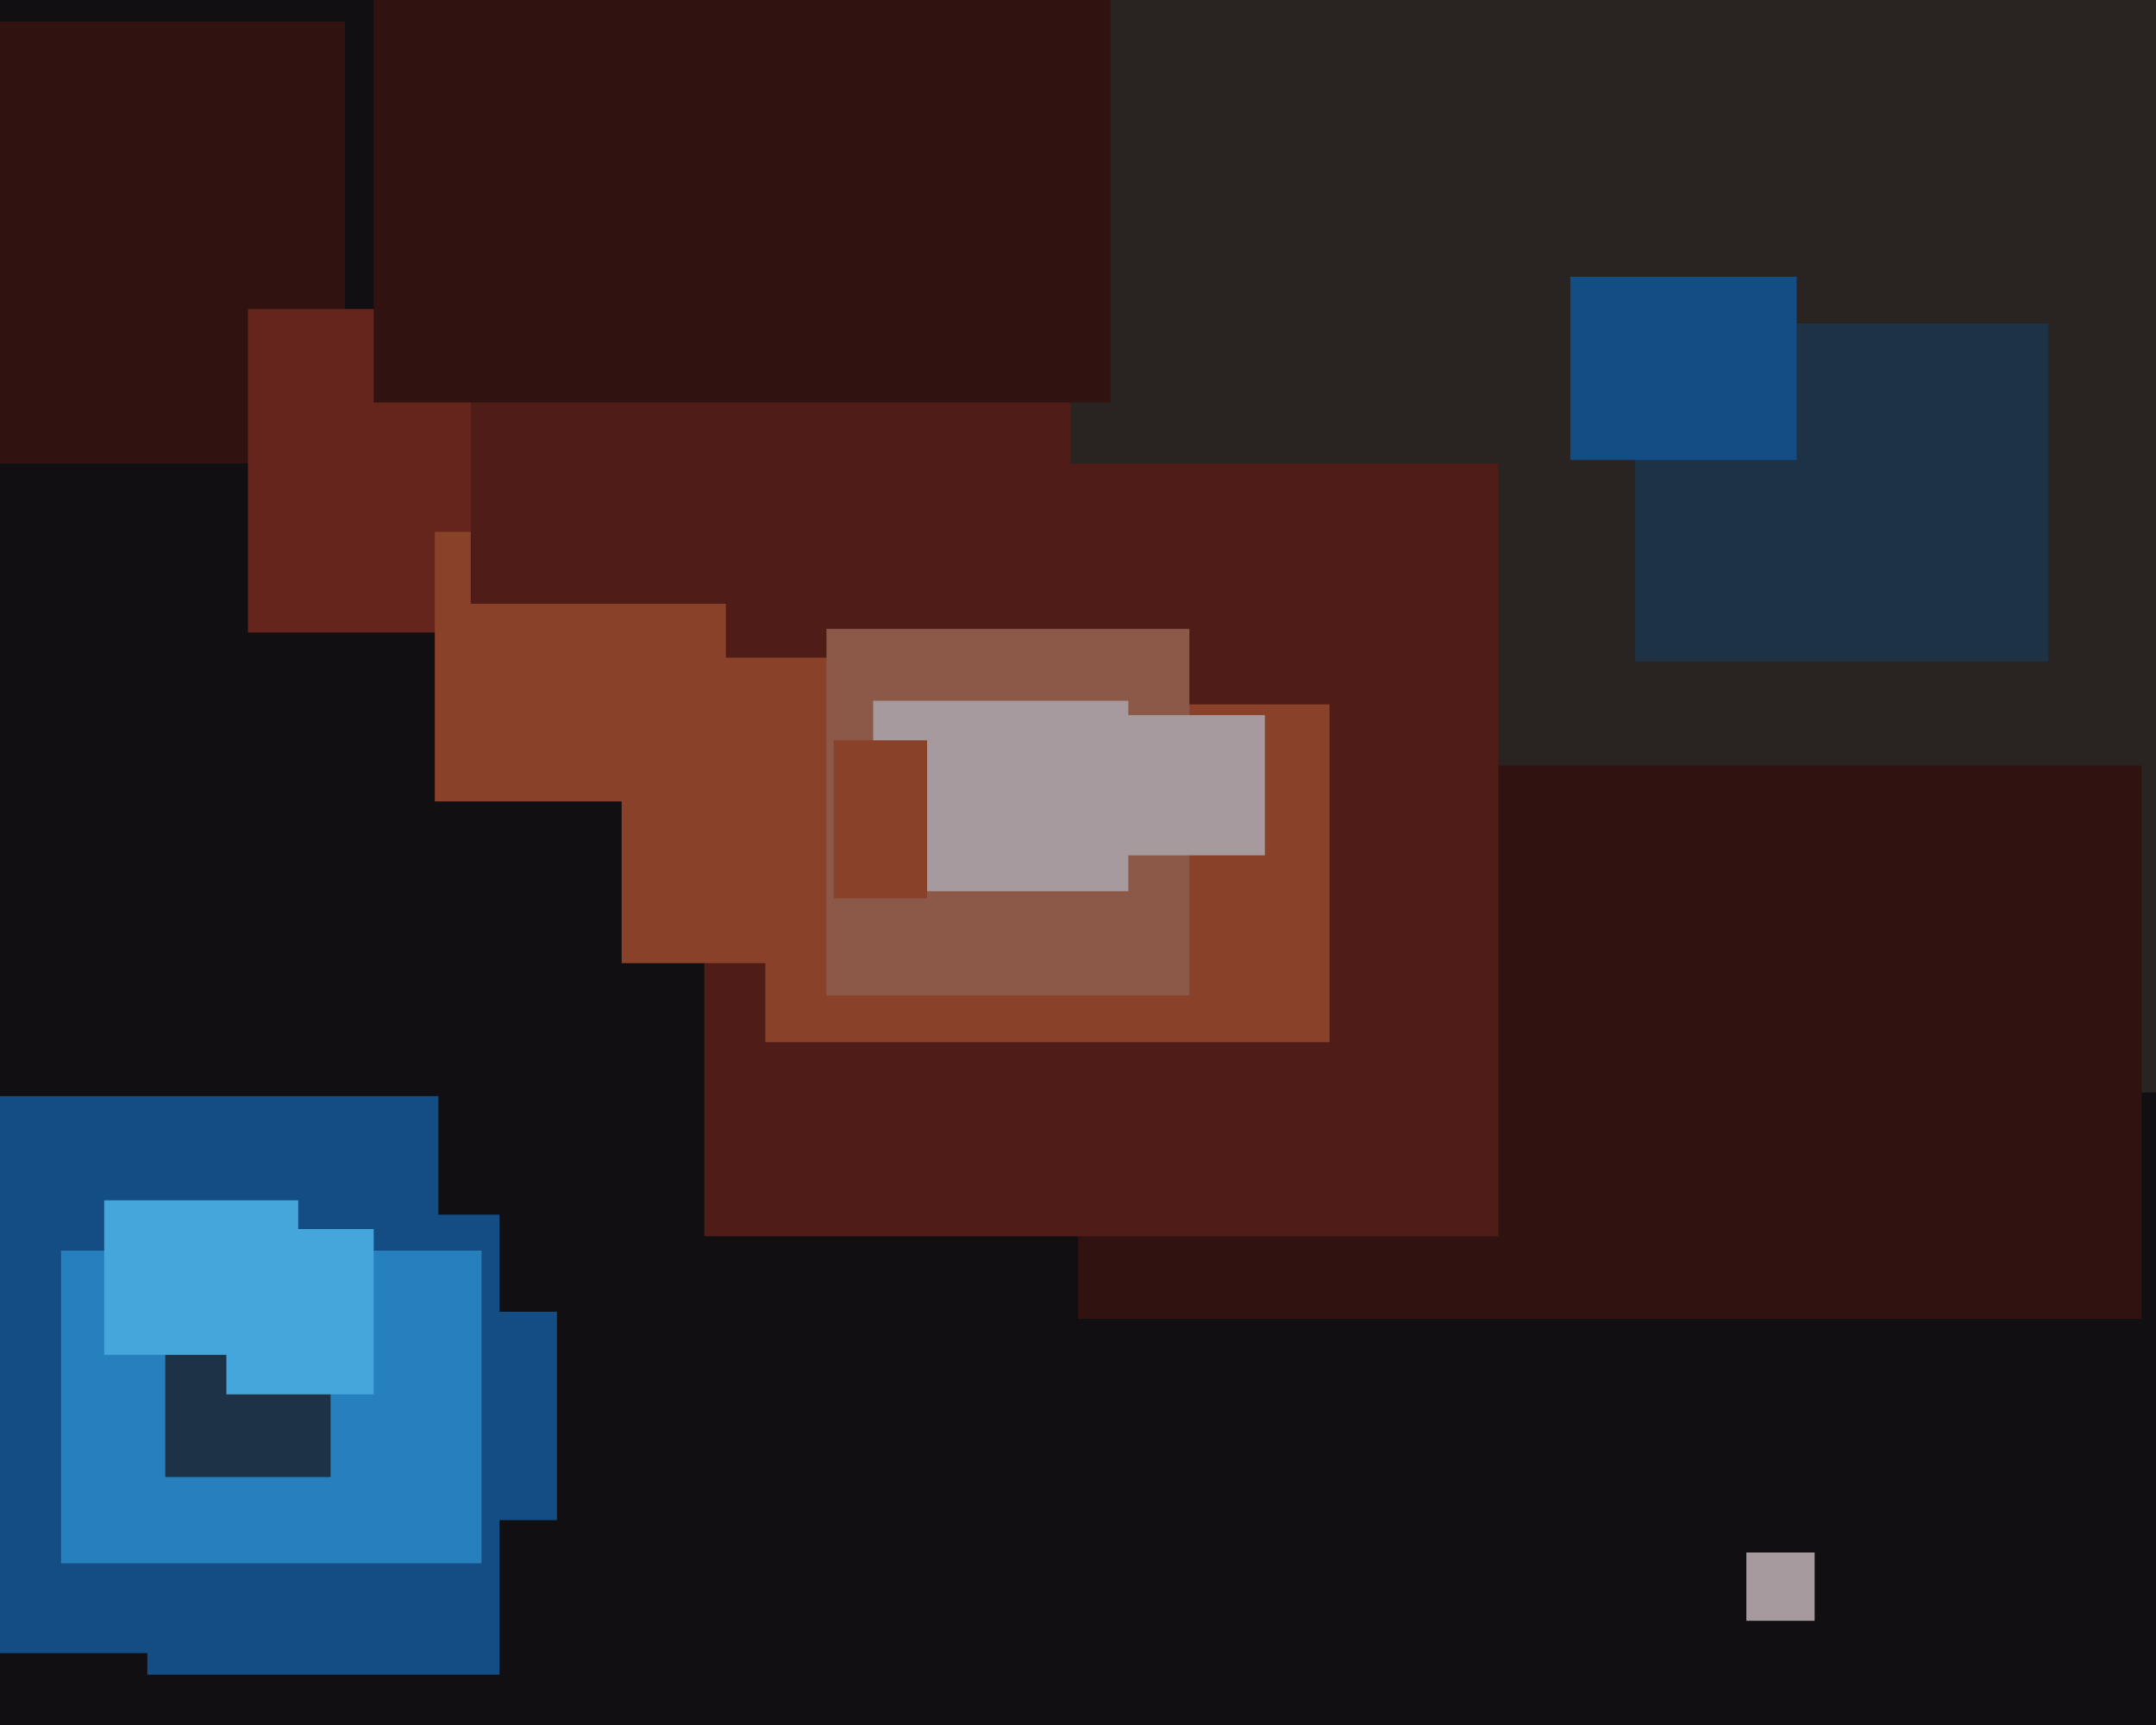 <svg xmlns="http://www.w3.org/2000/svg" width="600px" height="480px">
  <rect width="600" height="480" fill="rgb(17,15,17)"/>
  <rect x="108" y="365" width="47" height="58" fill="rgb(20,76,132)"/>
  <rect x="-17" y="305" width="139" height="155" fill="rgb(20,76,132)"/>
  <rect x="292" y="-41" width="383" height="345" fill="rgb(41,35,33)"/>
  <rect x="300" y="213" width="296" height="154" fill="rgb(48,19,17)"/>
  <rect x="41" y="338" width="98" height="128" fill="rgb(20,76,132)"/>
  <rect x="-26" y="6" width="122" height="123" fill="rgb(48,19,17)"/>
  <rect x="17" y="348" width="117" height="87" fill="rgb(38,128,189)"/>
  <rect x="196" y="129" width="221" height="215" fill="rgb(80,28,23)"/>
  <rect x="69" y="86" width="63" height="90" fill="rgb(102,37,28)"/>
  <rect x="46" y="363" width="46" height="48" fill="rgb(30,50,69)"/>
  <rect x="121" y="148" width="81" height="75" fill="rgb(137,66,41)"/>
  <rect x="29" y="334" width="54" height="43" fill="rgb(69,166,219)"/>
  <rect x="63" y="342" width="41" height="46" fill="rgb(69,166,219)"/>
  <rect x="173" y="183" width="86" height="85" fill="rgb(137,66,41)"/>
  <rect x="131" y="22" width="167" height="146" fill="rgb(80,28,23)"/>
  <rect x="213" y="196" width="157" height="94" fill="rgb(137,66,41)"/>
  <rect x="455" y="90" width="115" height="94" fill="rgb(30,50,69)"/>
  <rect x="104" y="-48" width="205" height="160" fill="rgb(48,19,17)"/>
  <rect x="486" y="432" width="19" height="19" fill="rgb(167,154,158)"/>
  <rect x="437" y="77" width="63" height="51" fill="rgb(20,76,132)"/>
  <rect x="230" y="175" width="101" height="102" fill="rgb(140,89,73)"/>
  <rect x="306" y="199" width="46" height="39" fill="rgb(167,154,158)"/>
  <rect x="243" y="195" width="71" height="53" fill="rgb(167,154,158)"/>
  <rect x="232" y="206" width="26" height="44" fill="rgb(137,66,41)"/>
</svg>